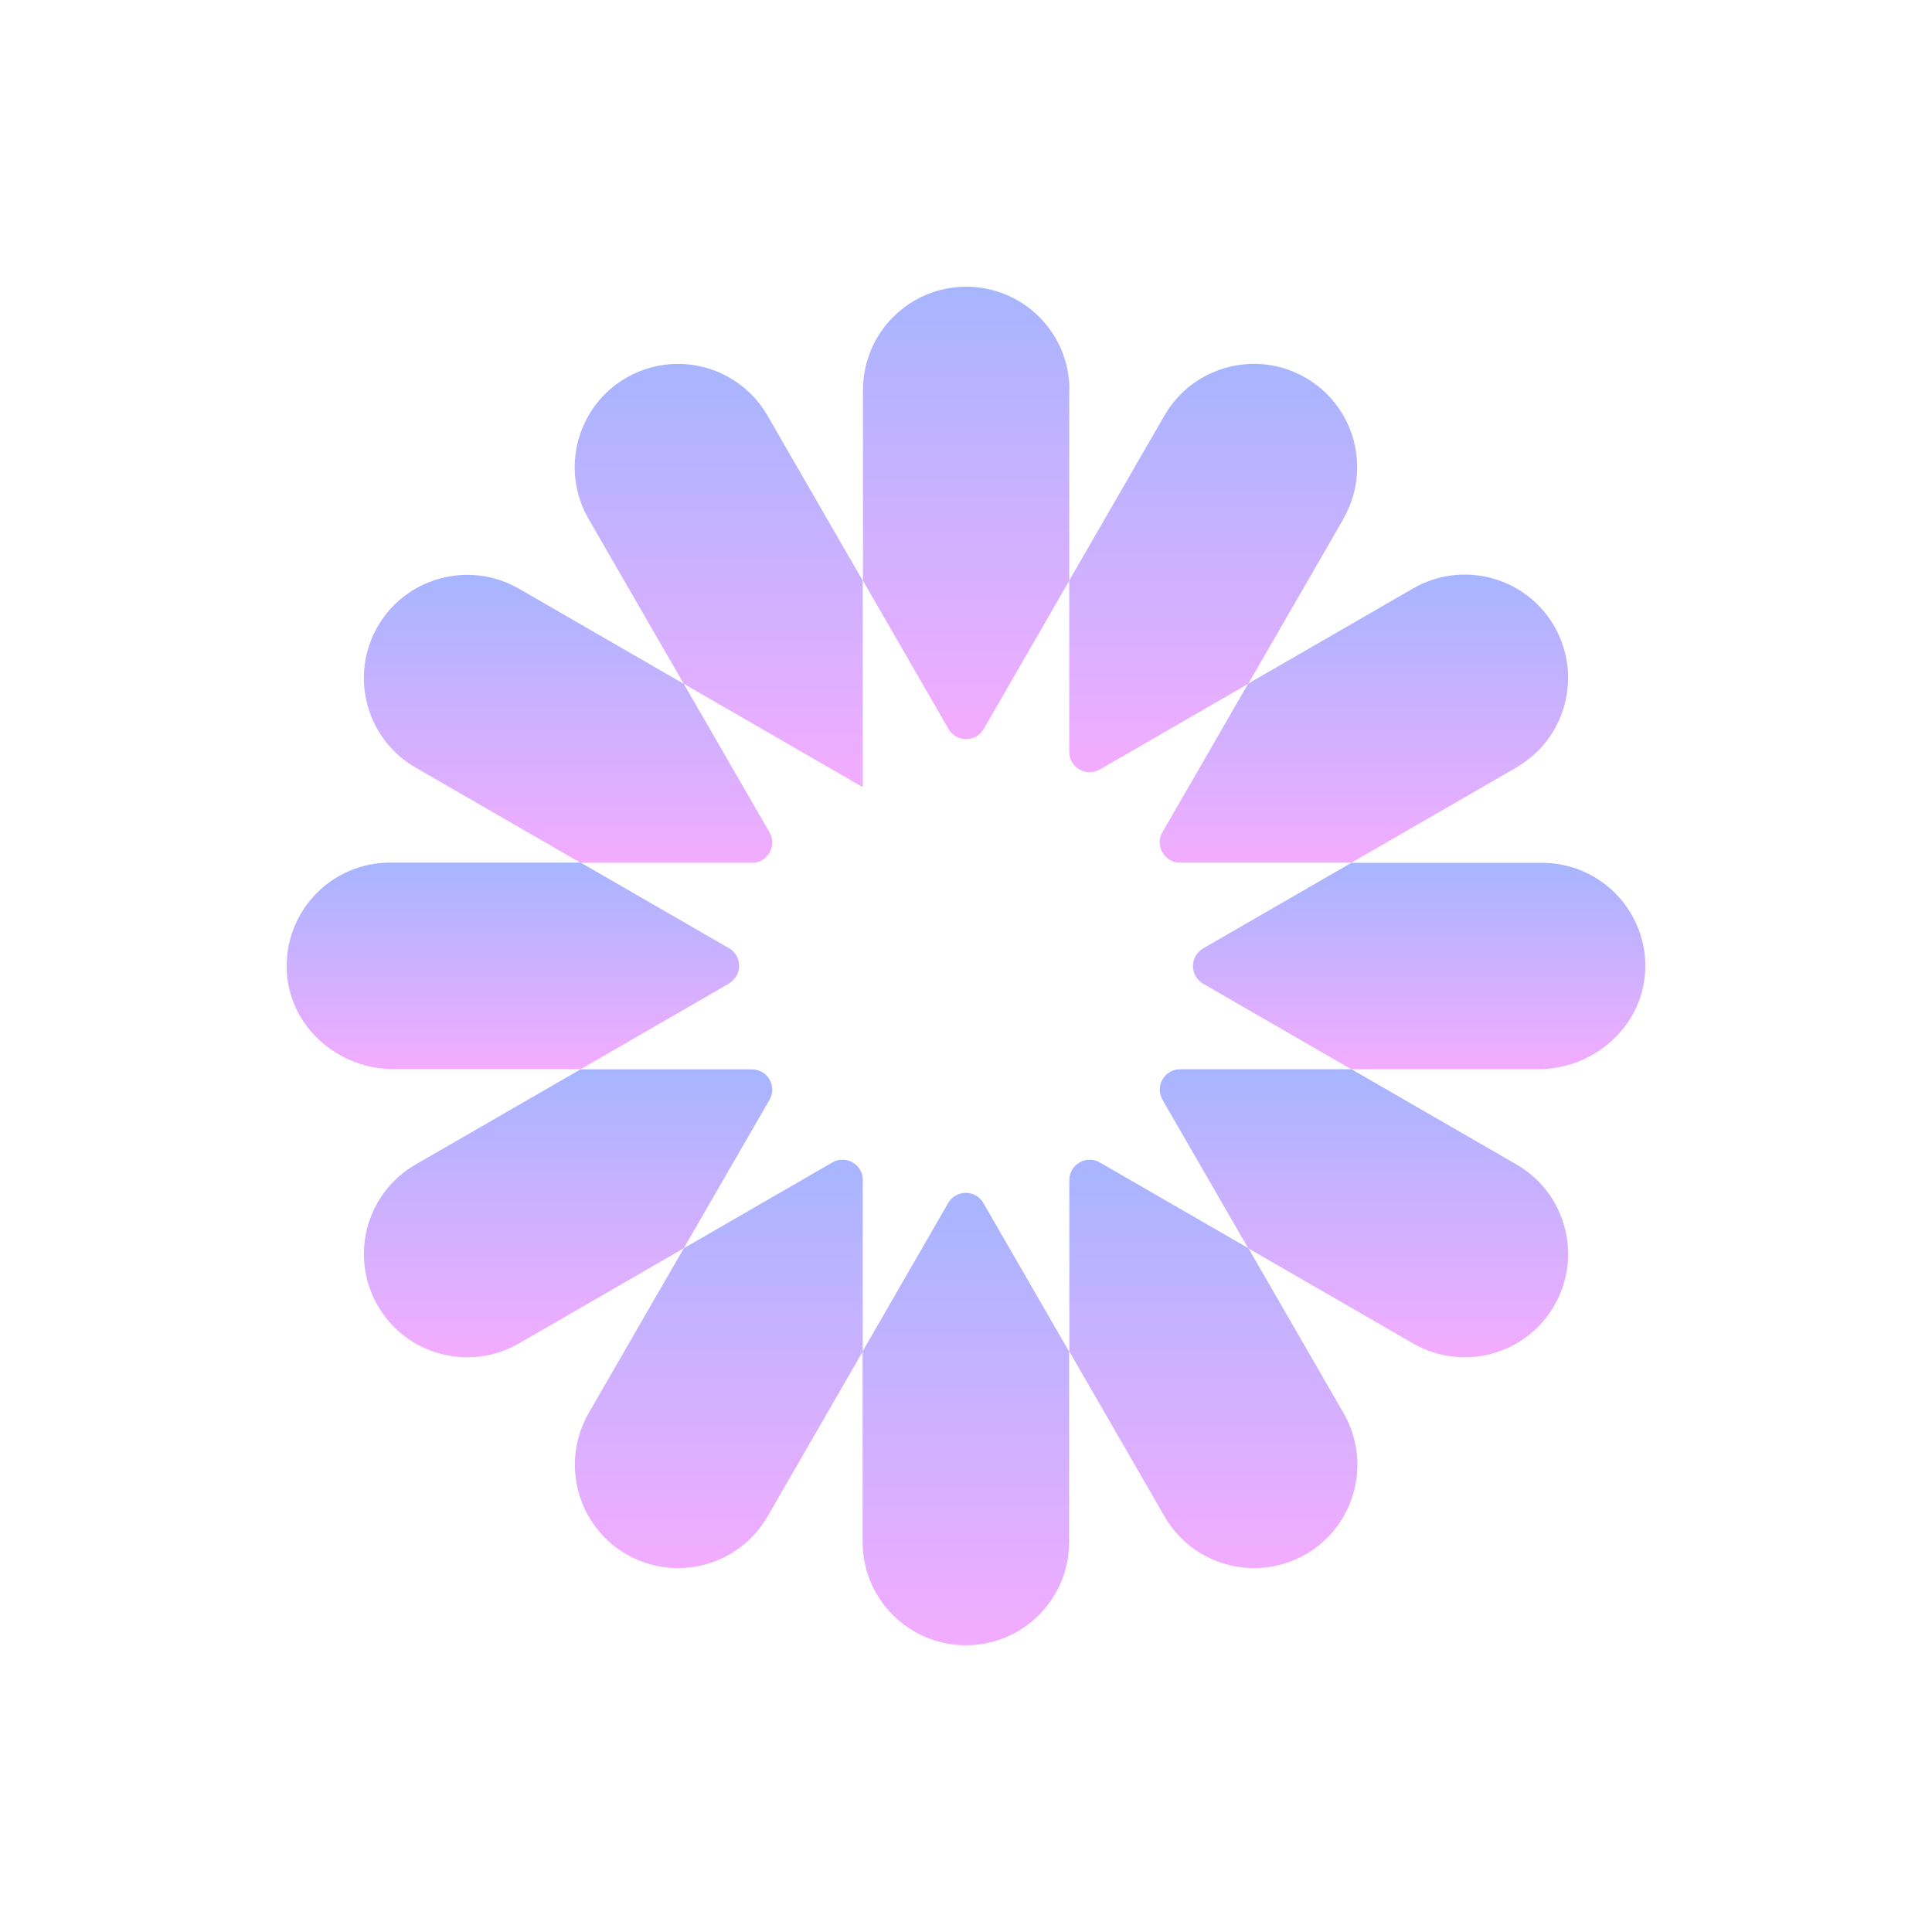 <svg width="283" height="283" viewBox="0 0 283 283" fill="none" xmlns="http://www.w3.org/2000/svg">
<g clip-path="url(#clip0_229_124)">
<path d="M156.608 197.936V197.968V225.876C156.608 234.218 149.842 241 141.484 241C133.126 241 126.36 234.218 126.36 225.876V197.968V197.936L138.889 176.222C140.035 174.232 142.901 174.232 144.047 176.222L156.576 197.936H156.608Z" fill="url(#paint0_linear_229_124)"/>
<path d="M156.624 57.124V85.032V85.064L144.095 106.778C142.949 108.768 140.083 108.768 138.937 106.778L126.408 85.064V85.032V57.124C126.408 48.782 133.174 42 141.532 42C145.703 42 149.492 43.688 152.23 46.426C154.968 49.164 156.656 52.953 156.656 57.124H156.624Z" fill="url(#paint1_linear_229_124)"/>
<path d="M126.376 85.064V115.168C126.376 115.168 126.312 115.264 126.265 115.232L100.172 100.172C100.172 100.172 100.156 100.172 100.14 100.14L86.21 76.005C82.039 68.761 84.506 59.512 91.75 55.325C94.138 53.956 96.733 53.303 99.296 53.303C104.534 53.303 109.612 56.01 112.414 60.865L126.36 85.032V85.064H126.376Z" fill="url(#paint2_linear_229_124)"/>
<path d="M191.25 227.675C184.006 231.846 174.757 229.362 170.586 222.135L156.64 197.968V197.936V172.862C156.64 170.57 159.123 169.137 161.113 170.283L182.844 182.828C182.844 182.828 182.86 182.828 182.876 182.86L196.806 206.995C200.977 214.238 198.509 223.488 191.266 227.675H191.25Z" fill="url(#paint3_linear_229_124)"/>
<path d="M110.138 126.376H85.064H85.032L60.865 112.43C53.638 108.259 51.154 99.01 55.325 91.766C58.127 86.91 63.221 84.204 68.443 84.204C71.022 84.204 73.617 84.857 76.005 86.226L100.14 100.156C100.14 100.156 100.156 100.156 100.172 100.188L112.717 121.919C113.863 123.909 112.43 126.392 110.138 126.392V126.376Z" fill="url(#paint4_linear_229_124)"/>
<path d="M227.675 191.25C223.488 198.494 214.238 200.961 206.995 196.79L182.86 182.86C182.86 182.86 182.844 182.86 182.828 182.828L170.283 161.098C169.137 159.108 170.57 156.624 172.862 156.624H197.936H197.968L222.135 170.57C229.362 174.741 231.846 183.99 227.675 191.234V191.25Z" fill="url(#paint5_linear_229_124)"/>
<path d="M106.778 144.079L85.064 156.608H85.032H57.649C49.61 156.608 42.573 150.558 42.032 142.551C41.713 137.966 43.449 133.763 46.426 130.786C49.164 128.047 52.953 126.36 57.124 126.36H85.032H85.064L106.778 138.889C108.768 140.035 108.768 142.901 106.778 144.047V144.079Z" fill="url(#paint6_linear_229_124)"/>
<path d="M240.968 142.424C240.49 150.511 233.374 156.624 225.287 156.624H197.984C197.984 156.624 197.952 156.624 197.936 156.624L176.237 144.095C174.247 142.949 174.247 140.083 176.237 138.921L197.936 126.392C197.936 126.392 197.968 126.392 197.984 126.392H225.892C234.536 126.392 241.509 133.668 240.984 142.439L240.968 142.424Z" fill="url(#paint7_linear_229_124)"/>
<path d="M112.717 161.098L100.172 182.829C100.172 182.829 100.172 182.844 100.14 182.86L76.005 196.79C68.761 200.961 59.512 198.494 55.325 191.25C53.956 188.862 53.303 186.267 53.303 183.704C53.303 178.466 56.01 173.388 60.865 170.586L85.032 156.64H85.064H110.138C112.43 156.64 113.863 159.124 112.717 161.114V161.098Z" fill="url(#paint8_linear_229_124)"/>
<path d="M222.135 112.414L197.968 126.36H197.936H172.862C170.57 126.36 169.137 123.877 170.283 121.887L182.828 100.156C182.828 100.156 182.828 100.14 182.86 100.124L206.995 86.194C214.238 82.023 223.488 84.49 227.675 91.734C231.846 98.978 229.362 108.227 222.135 112.398V112.414Z" fill="url(#paint9_linear_229_124)"/>
<path d="M126.376 172.862V197.936V197.968L112.43 222.135C108.259 229.362 99.01 231.846 91.766 227.675C86.91 224.873 84.204 219.779 84.204 214.557C84.204 211.978 84.857 209.383 86.226 206.995L100.156 182.86C100.156 182.86 100.156 182.844 100.188 182.828L121.918 170.283C123.908 169.137 126.392 170.57 126.392 172.862H126.376Z" fill="url(#paint10_linear_229_124)"/>
<path d="M196.79 76.005L182.86 100.14C182.86 100.14 182.86 100.156 182.828 100.172L161.098 112.717C159.108 113.863 156.624 112.43 156.624 110.138V85.064V85.032L170.57 60.865C174.741 53.638 183.991 51.154 191.234 55.325C198.478 59.512 200.945 68.762 196.774 76.005H196.79Z" fill="url(#paint11_linear_229_124)"/>
</g>
<defs>
<linearGradient id="paint0_linear_229_124" x1="141.484" y1="174.729" x2="141.484" y2="241" gradientUnits="userSpaceOnUse">
<stop stop-color="#A7B5FF"/>
<stop offset="1" stop-color="#F3ACFF"/>
</linearGradient>
<linearGradient id="paint1_linear_229_124" x1="141.532" y1="42" x2="141.532" y2="108.271" gradientUnits="userSpaceOnUse">
<stop stop-color="#A7B5FF"/>
<stop offset="1" stop-color="#F3ACFF"/>
</linearGradient>
<linearGradient id="paint2_linear_229_124" x1="105.279" y1="53.303" x2="105.279" y2="115.239" gradientUnits="userSpaceOnUse">
<stop stop-color="#A7B5FF"/>
<stop offset="1" stop-color="#F3ACFF"/>
</linearGradient>
<linearGradient id="paint3_linear_229_124" x1="177.737" y1="169.88" x2="177.737" y2="229.699" gradientUnits="userSpaceOnUse">
<stop stop-color="#A7B5FF"/>
<stop offset="1" stop-color="#F3ACFF"/>
</linearGradient>
<linearGradient id="paint4_linear_229_124" x1="83.21" y1="84.204" x2="83.21" y2="126.392" gradientUnits="userSpaceOnUse">
<stop stop-color="#A7B5FF"/>
<stop offset="1" stop-color="#F3ACFF"/>
</linearGradient>
<linearGradient id="paint5_linear_229_124" x1="199.789" y1="156.624" x2="199.789" y2="198.818" gradientUnits="userSpaceOnUse">
<stop stop-color="#A7B5FF"/>
<stop offset="1" stop-color="#F3ACFF"/>
</linearGradient>
<linearGradient id="paint6_linear_229_124" x1="75.133" y1="126.36" x2="75.133" y2="156.608" gradientUnits="userSpaceOnUse">
<stop stop-color="#A7B5FF"/>
<stop offset="1" stop-color="#F3ACFF"/>
</linearGradient>
<linearGradient id="paint7_linear_229_124" x1="207.878" y1="126.392" x2="207.878" y2="156.624" gradientUnits="userSpaceOnUse">
<stop stop-color="#A7B5FF"/>
<stop offset="1" stop-color="#F3ACFF"/>
</linearGradient>
<linearGradient id="paint8_linear_229_124" x1="83.212" y1="156.64" x2="83.212" y2="198.818" gradientUnits="userSpaceOnUse">
<stop stop-color="#A7B5FF"/>
<stop offset="1" stop-color="#F3ACFF"/>
</linearGradient>
<linearGradient id="paint9_linear_229_124" x1="199.789" y1="84.166" x2="199.789" y2="126.36" gradientUnits="userSpaceOnUse">
<stop stop-color="#A7B5FF"/>
<stop offset="1" stop-color="#F3ACFF"/>
</linearGradient>
<linearGradient id="paint10_linear_229_124" x1="105.298" y1="169.88" x2="105.298" y2="229.699" gradientUnits="userSpaceOnUse">
<stop stop-color="#A7B5FF"/>
<stop offset="1" stop-color="#F3ACFF"/>
</linearGradient>
<linearGradient id="paint11_linear_229_124" x1="177.713" y1="53.301" x2="177.713" y2="113.12" gradientUnits="userSpaceOnUse">
<stop stop-color="#A7B5FF"/>
<stop offset="1" stop-color="#F3ACFF"/>
</linearGradient>
<clipPath id="clip0_229_124">
<rect width="199" height="199" fill="white" transform="translate(42 42)"/>
</clipPath>
</defs>
</svg>
